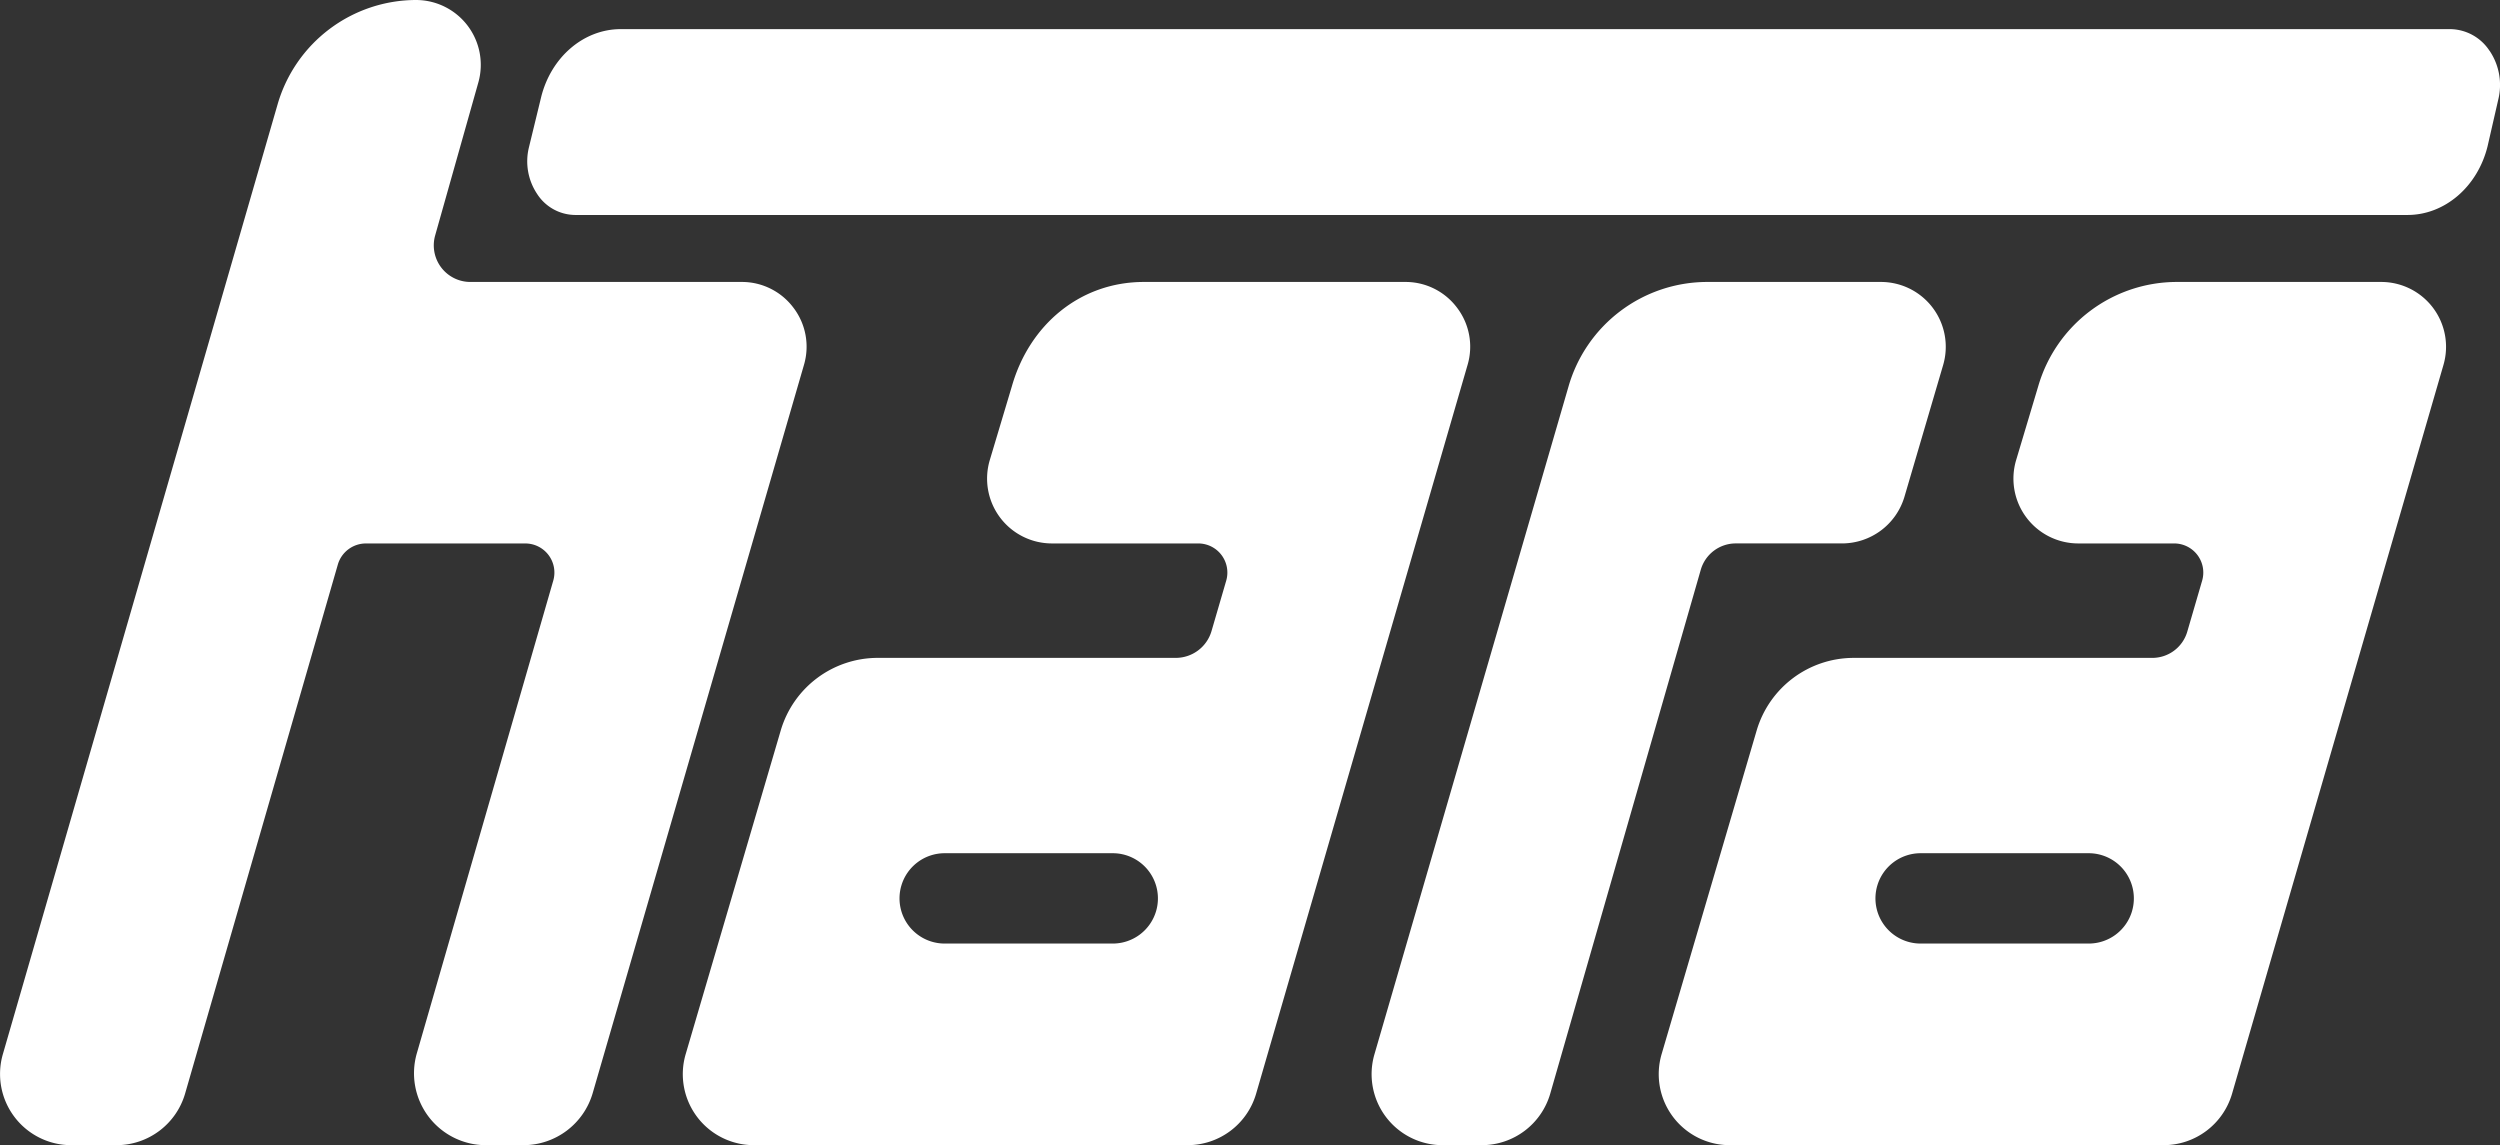 <svg xmlns="http://www.w3.org/2000/svg" xmlns:xlink="http://www.w3.org/1999/xlink" width="257" height="117.724" viewBox="0 0 257 117.724">
  <rect x="0" y="0" width="257" height="117.724" fill="#333333" stroke="none"/>
  <defs>
    <clipPath id="clip-path">
      <rect width="257" height="117.724" fill="none"/>
    </clipPath>
    <clipPath id="clip-path-2">
      <rect id="Rectangle_13" data-name="Rectangle 13" width="257" height="117.724" fill="#FFFFFF"/>
    </clipPath>
  </defs>
  <g id="Logo" style="isolation: isolate">
    <g id="Repeat_Grid_1" data-name="Repeat Grid 1" clip-path="url(#clip-path)">
      <g id="Group_15" data-name="Group 15" clip-path="url(#clip-path-2)">
        <path id="Path_3" data-name="Path 3" d="M187.964,47.411a6.607,6.607,0,0,0-5.329-2.663H155.763c-6.569,0-11.77,4.412-13.568,10.706l-2.274,7.6a6.666,6.666,0,0,0,6.386,8.575h15.043a2.993,2.993,0,0,1,2.873,3.83l-1.513,5.189a3.832,3.832,0,0,1-3.66,2.745H128.364a10.4,10.4,0,0,0-9.926,7.43l-9.781,33.305a7.3,7.3,0,0,0,7,9.357h44.623a7.335,7.335,0,0,0,7.011-5.266L189.037,53.27a6.607,6.607,0,0,0-1.073-5.859m-30.951,62.023a4.644,4.644,0,0,1-4.453,3.327H135.283a4.643,4.643,0,0,1-4.453-5.96h0a4.643,4.643,0,0,1,4.453-3.327H152.56a4.644,4.644,0,0,1,4.453,5.961" transform="translate(-38.169 -15.763)" fill="#FFFFFF"/>
        <path id="Path_4" data-name="Path 4" d="M267.694,66.843l3.981-13.553a6.665,6.665,0,0,0-6.4-8.542H247.39a14.85,14.85,0,0,0-14.219,10.72l-19.96,68.682a7.3,7.3,0,0,0,7.01,9.337h4.044a7.332,7.332,0,0,0,7.016-5.284l15.481-53.876a3.742,3.742,0,0,1,3.581-2.7H261.3a6.7,6.7,0,0,0,6.395-4.787" transform="translate(-71.92 -15.763)" fill="#FFFFFF"/>
        <path id="Path_5" data-name="Path 5" d="M81.576,31.647a6.61,6.61,0,0,0-5.329-2.662H48.354A3.761,3.761,0,0,1,44.735,24.2L49.174,8.475A6.665,6.665,0,0,0,42.759,0a14.851,14.851,0,0,0-14.22,10.721L.293,108.372a7.319,7.319,0,0,0,7.03,9.352h4.67a7.353,7.353,0,0,0,7.031-5.288L34.731,58.03a3.007,3.007,0,0,1,2.875-2.162H54a2.992,2.992,0,0,1,2.875,3.822L42.85,108.28a7.394,7.394,0,0,0,7.1,9.444h3.874a7.43,7.43,0,0,0,7.1-5.334L82.649,37.506a6.611,6.611,0,0,0-1.073-5.86" transform="translate(0)" fill="#FFFFFF"/>
        <path id="Path_6" data-name="Path 6" d="M337.52,44.748H316.477a14.848,14.848,0,0,0-14.215,10.706l-2.273,7.6a6.665,6.665,0,0,0,6.385,8.575h9.861a2.992,2.992,0,0,1,2.872,3.83l-1.531,5.252A3.745,3.745,0,0,1,314,83.394H283.25a10.4,10.4,0,0,0-9.927,7.43l-9.781,33.305a7.3,7.3,0,0,0,7,9.357h44.624a7.336,7.336,0,0,0,7.011-5.266l21.741-74.951a6.665,6.665,0,0,0-6.4-8.521M311.9,109.434a4.643,4.643,0,0,1-4.453,3.327H290.168a4.643,4.643,0,0,1-4.453-5.96h0a4.643,4.643,0,0,1,4.453-3.327h17.277a4.644,4.644,0,0,1,4.453,5.961" transform="translate(-92.728 -15.763)" fill="#FFFFFF"/>
        <path id="Path_7" data-name="Path 7" d="M285.4,6.85a4.894,4.894,0,0,0-4.035-2.227H93.283c-3.813,0-7.18,2.892-8.187,7.033l-1.24,5.1a6.031,6.031,0,0,0,.831,4.8,4.7,4.7,0,0,0,3.9,2.171H276.969c3.815,0,7.2-2.889,8.231-7.062l1.114-4.867a6.284,6.284,0,0,0-.91-4.954" transform="translate(-29.477 -1.628)" fill="#FFFFFF"/>
      </g>
    </g>
  </g>
</svg>

